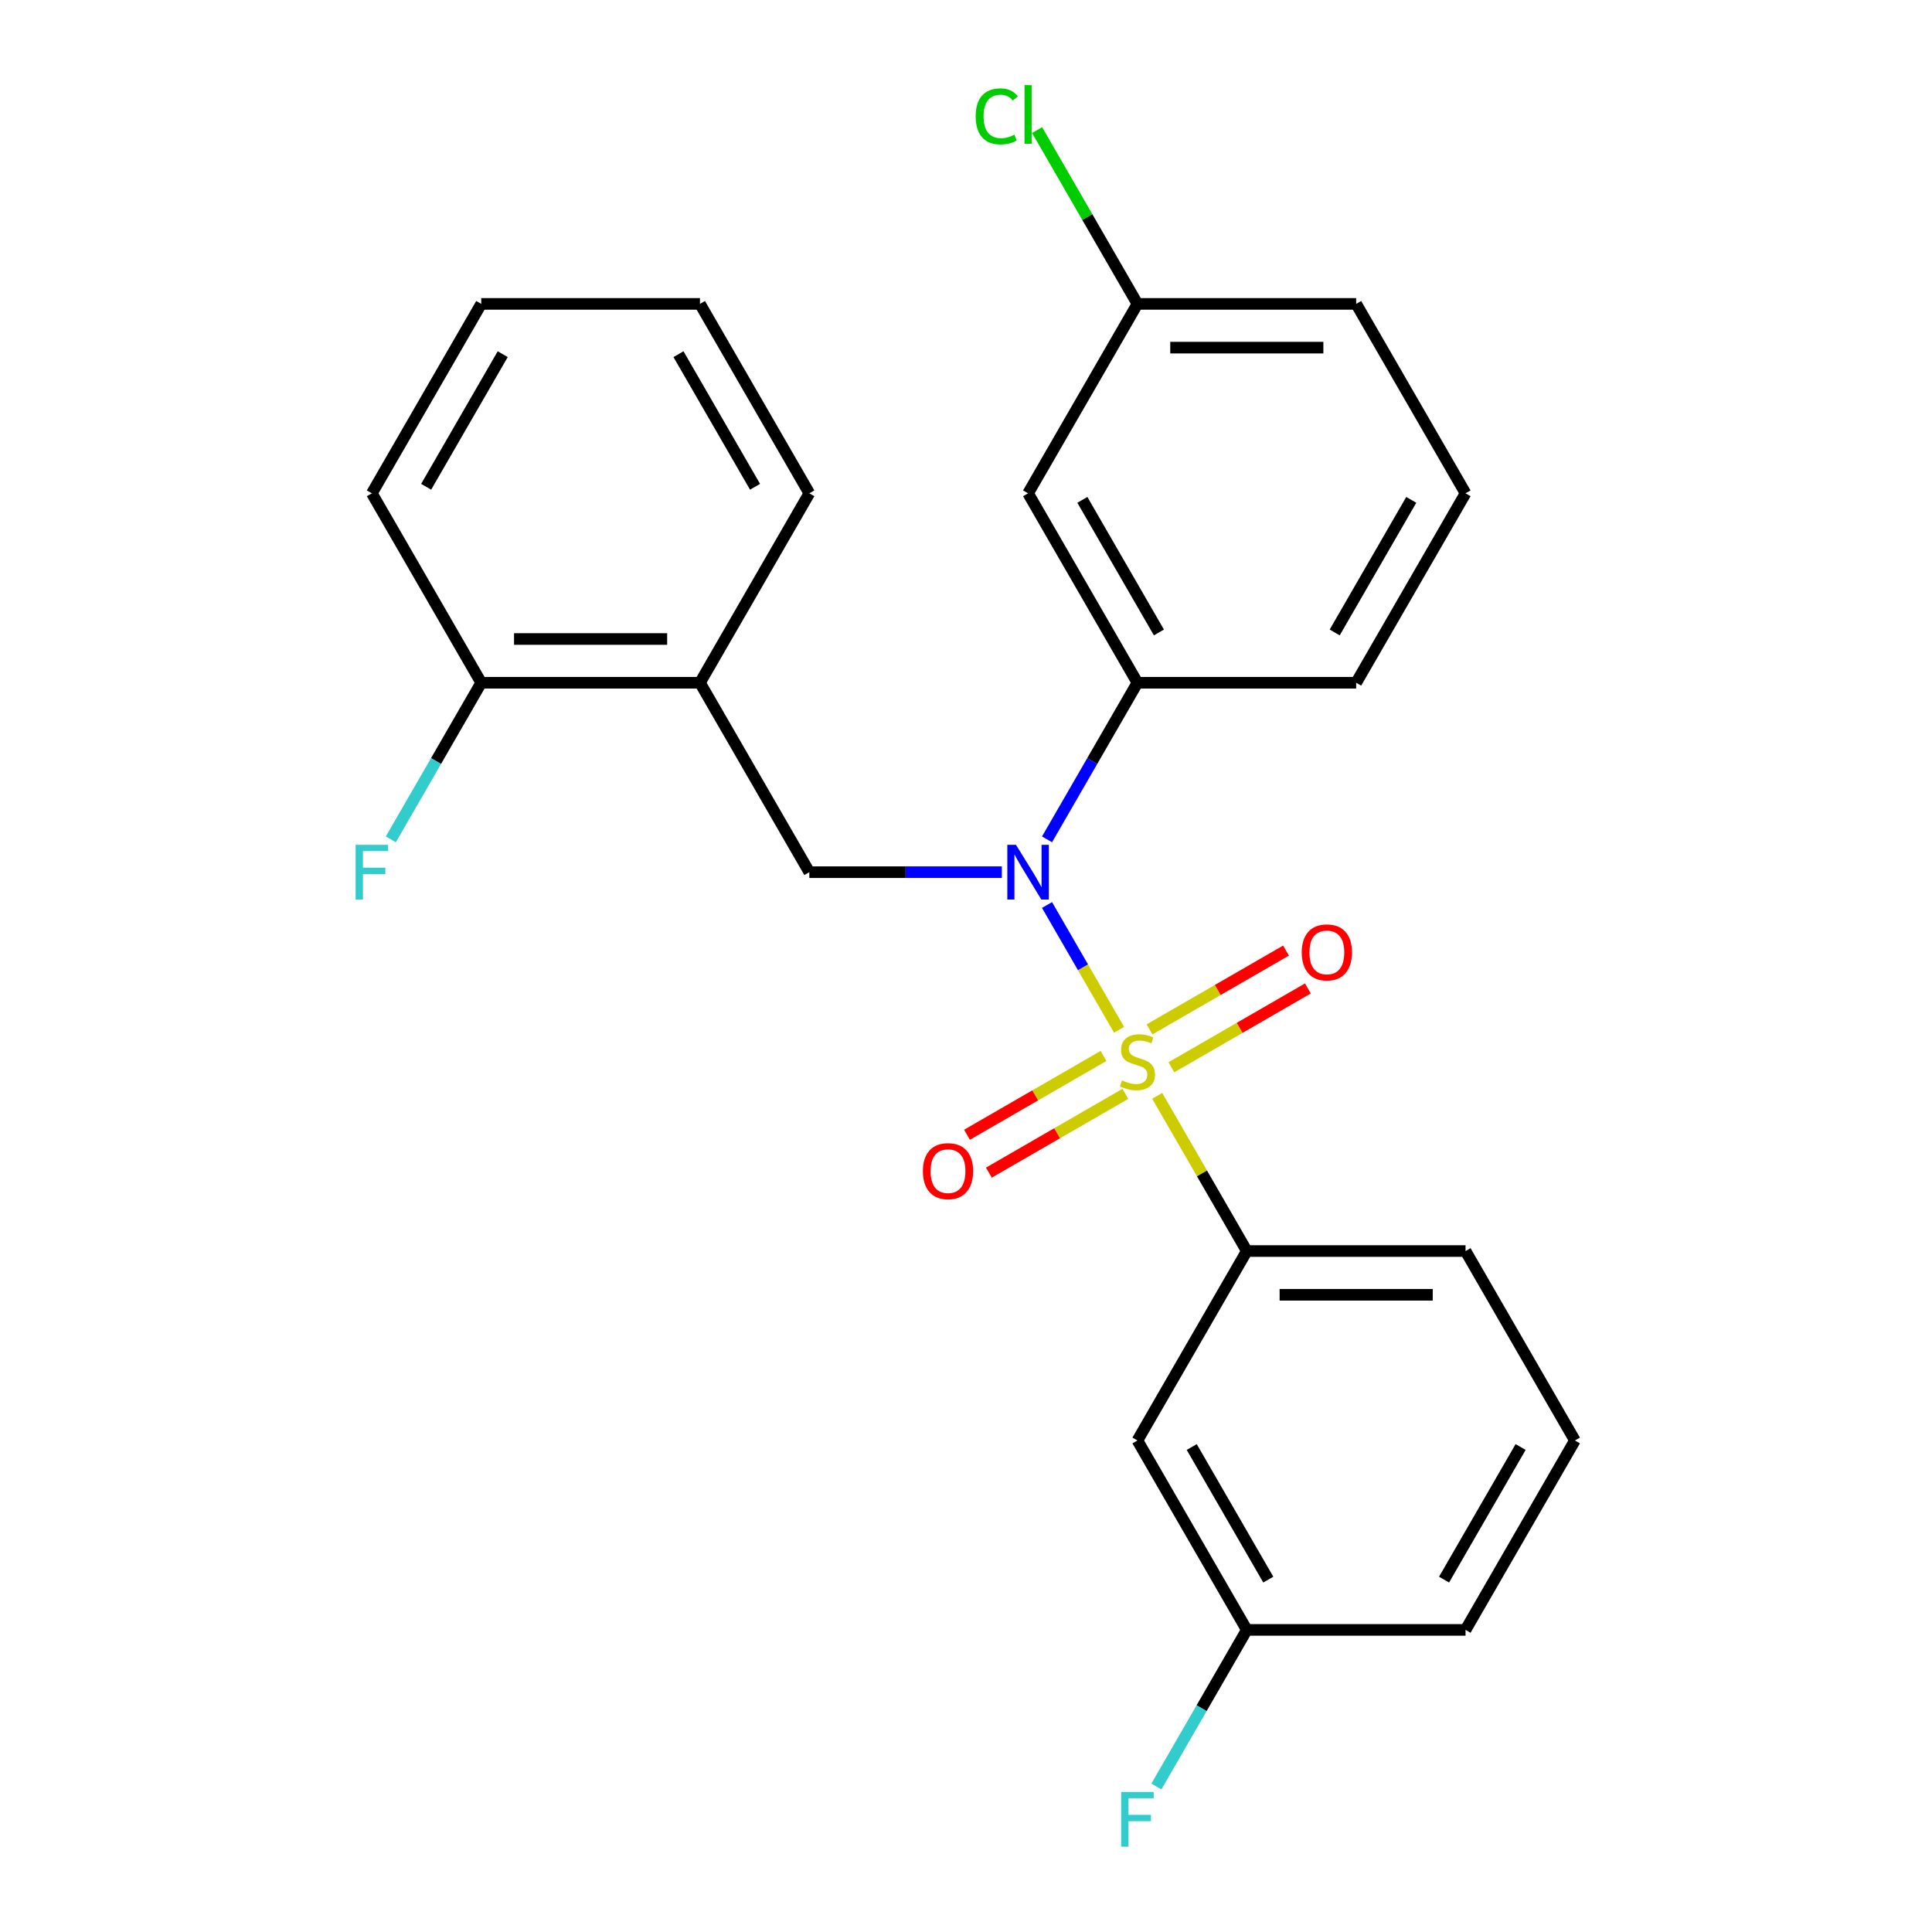 <?xml version='1.0' encoding='iso-8859-1'?>
<svg version='1.1' baseProfile='full'
              xmlns='http://www.w3.org/2000/svg'
                      xmlns:rdkit='http://www.rdkit.org/xml'
                      xmlns:xlink='http://www.w3.org/1999/xlink'
                  xml:space='preserve'
width='1000px' height='1000px' viewBox='0 0 1000 1000'>
<!-- END OF HEADER -->
<rect style='opacity:1.0;fill:#FFFFFF;stroke:none' width='1000' height='1000' x='0' y='0'> </rect>
<path class='bond-0' d='M 418.911,451.439 L 362.303,353.39' style='fill:none;fill-rule:evenodd;stroke:#000000;stroke-width:6px;stroke-linecap:butt;stroke-linejoin:miter;stroke-opacity:1' />
<path class='bond-1' d='M 418.911,451.439 L 468.735,451.439' style='fill:none;fill-rule:evenodd;stroke:#000000;stroke-width:6px;stroke-linecap:butt;stroke-linejoin:miter;stroke-opacity:1' />
<path class='bond-1' d='M 468.735,451.439 L 518.558,451.439' style='fill:none;fill-rule:evenodd;stroke:#0000FF;stroke-width:6px;stroke-linecap:butt;stroke-linejoin:miter;stroke-opacity:1' />
<path class='bond-2' d='M 541.938,434.448 L 565.337,393.919' style='fill:none;fill-rule:evenodd;stroke:#0000FF;stroke-width:6px;stroke-linecap:butt;stroke-linejoin:miter;stroke-opacity:1' />
<path class='bond-2' d='M 565.337,393.919 L 588.737,353.39' style='fill:none;fill-rule:evenodd;stroke:#000000;stroke-width:6px;stroke-linecap:butt;stroke-linejoin:miter;stroke-opacity:1' />
<path class='bond-3' d='M 541.938,468.429 L 560.586,500.728' style='fill:none;fill-rule:evenodd;stroke:#0000FF;stroke-width:6px;stroke-linecap:butt;stroke-linejoin:miter;stroke-opacity:1' />
<path class='bond-3' d='M 560.586,500.728 L 579.234,533.028' style='fill:none;fill-rule:evenodd;stroke:#CCCC00;stroke-width:6px;stroke-linecap:butt;stroke-linejoin:miter;stroke-opacity:1' />
<path class='bond-4' d='M 815.171,745.586 L 758.563,843.635' style='fill:none;fill-rule:evenodd;stroke:#000000;stroke-width:6px;stroke-linecap:butt;stroke-linejoin:miter;stroke-opacity:1' />
<path class='bond-4' d='M 787.07,748.971 L 747.444,817.605' style='fill:none;fill-rule:evenodd;stroke:#000000;stroke-width:6px;stroke-linecap:butt;stroke-linejoin:miter;stroke-opacity:1' />
<path class='bond-5' d='M 815.171,745.586 L 758.563,647.537' style='fill:none;fill-rule:evenodd;stroke:#000000;stroke-width:6px;stroke-linecap:butt;stroke-linejoin:miter;stroke-opacity:1' />
<path class='bond-6' d='M 606.308,552.416 L 641.634,532.021' style='fill:none;fill-rule:evenodd;stroke:#CCCC00;stroke-width:6px;stroke-linecap:butt;stroke-linejoin:miter;stroke-opacity:1' />
<path class='bond-6' d='M 641.634,532.021 L 676.96,511.625' style='fill:none;fill-rule:evenodd;stroke:#FF0000;stroke-width:6px;stroke-linecap:butt;stroke-linejoin:miter;stroke-opacity:1' />
<path class='bond-6' d='M 594.987,532.806 L 630.312,512.411' style='fill:none;fill-rule:evenodd;stroke:#CCCC00;stroke-width:6px;stroke-linecap:butt;stroke-linejoin:miter;stroke-opacity:1' />
<path class='bond-6' d='M 630.312,512.411 L 665.638,492.015' style='fill:none;fill-rule:evenodd;stroke:#FF0000;stroke-width:6px;stroke-linecap:butt;stroke-linejoin:miter;stroke-opacity:1' />
<path class='bond-7' d='M 571.166,546.559 L 535.84,566.955' style='fill:none;fill-rule:evenodd;stroke:#CCCC00;stroke-width:6px;stroke-linecap:butt;stroke-linejoin:miter;stroke-opacity:1' />
<path class='bond-7' d='M 535.84,566.955 L 500.514,587.35' style='fill:none;fill-rule:evenodd;stroke:#FF0000;stroke-width:6px;stroke-linecap:butt;stroke-linejoin:miter;stroke-opacity:1' />
<path class='bond-7' d='M 582.487,566.169 L 547.161,586.565' style='fill:none;fill-rule:evenodd;stroke:#CCCC00;stroke-width:6px;stroke-linecap:butt;stroke-linejoin:miter;stroke-opacity:1' />
<path class='bond-7' d='M 547.161,586.565 L 511.835,606.96' style='fill:none;fill-rule:evenodd;stroke:#FF0000;stroke-width:6px;stroke-linecap:butt;stroke-linejoin:miter;stroke-opacity:1' />
<path class='bond-8' d='M 598.962,567.198 L 622.154,607.367' style='fill:none;fill-rule:evenodd;stroke:#CCCC00;stroke-width:6px;stroke-linecap:butt;stroke-linejoin:miter;stroke-opacity:1' />
<path class='bond-8' d='M 622.154,607.367 L 645.346,647.537' style='fill:none;fill-rule:evenodd;stroke:#000000;stroke-width:6px;stroke-linecap:butt;stroke-linejoin:miter;stroke-opacity:1' />
<path class='bond-9' d='M 758.563,843.635 L 645.346,843.635' style='fill:none;fill-rule:evenodd;stroke:#000000;stroke-width:6px;stroke-linecap:butt;stroke-linejoin:miter;stroke-opacity:1' />
<path class='bond-10' d='M 645.346,843.635 L 588.737,745.586' style='fill:none;fill-rule:evenodd;stroke:#000000;stroke-width:6px;stroke-linecap:butt;stroke-linejoin:miter;stroke-opacity:1' />
<path class='bond-10' d='M 656.464,817.605 L 616.838,748.971' style='fill:none;fill-rule:evenodd;stroke:#000000;stroke-width:6px;stroke-linecap:butt;stroke-linejoin:miter;stroke-opacity:1' />
<path class='bond-11' d='M 645.346,843.635 L 621.946,884.164' style='fill:none;fill-rule:evenodd;stroke:#000000;stroke-width:6px;stroke-linecap:butt;stroke-linejoin:miter;stroke-opacity:1' />
<path class='bond-11' d='M 621.946,884.164 L 598.546,924.693' style='fill:none;fill-rule:evenodd;stroke:#33CCCC;stroke-width:6px;stroke-linecap:butt;stroke-linejoin:miter;stroke-opacity:1' />
<path class='bond-12' d='M 588.737,745.586 L 645.346,647.537' style='fill:none;fill-rule:evenodd;stroke:#000000;stroke-width:6px;stroke-linecap:butt;stroke-linejoin:miter;stroke-opacity:1' />
<path class='bond-13' d='M 588.737,157.292 L 701.954,157.292' style='fill:none;fill-rule:evenodd;stroke:#000000;stroke-width:6px;stroke-linecap:butt;stroke-linejoin:miter;stroke-opacity:1' />
<path class='bond-13' d='M 605.72,179.935 L 684.972,179.935' style='fill:none;fill-rule:evenodd;stroke:#000000;stroke-width:6px;stroke-linecap:butt;stroke-linejoin:miter;stroke-opacity:1' />
<path class='bond-14' d='M 588.737,157.292 L 532.128,255.341' style='fill:none;fill-rule:evenodd;stroke:#000000;stroke-width:6px;stroke-linecap:butt;stroke-linejoin:miter;stroke-opacity:1' />
<path class='bond-15' d='M 588.737,157.292 L 562.768,112.312' style='fill:none;fill-rule:evenodd;stroke:#000000;stroke-width:6px;stroke-linecap:butt;stroke-linejoin:miter;stroke-opacity:1' />
<path class='bond-15' d='M 562.768,112.312 L 536.799,67.332' style='fill:none;fill-rule:evenodd;stroke:#00CC00;stroke-width:6px;stroke-linecap:butt;stroke-linejoin:miter;stroke-opacity:1' />
<path class='bond-16' d='M 701.954,157.292 L 758.563,255.341' style='fill:none;fill-rule:evenodd;stroke:#000000;stroke-width:6px;stroke-linecap:butt;stroke-linejoin:miter;stroke-opacity:1' />
<path class='bond-17' d='M 758.563,255.341 L 701.954,353.39' style='fill:none;fill-rule:evenodd;stroke:#000000;stroke-width:6px;stroke-linecap:butt;stroke-linejoin:miter;stroke-opacity:1' />
<path class='bond-17' d='M 730.462,258.727 L 690.836,327.361' style='fill:none;fill-rule:evenodd;stroke:#000000;stroke-width:6px;stroke-linecap:butt;stroke-linejoin:miter;stroke-opacity:1' />
<path class='bond-18' d='M 192.477,255.341 L 249.085,157.292' style='fill:none;fill-rule:evenodd;stroke:#000000;stroke-width:6px;stroke-linecap:butt;stroke-linejoin:miter;stroke-opacity:1' />
<path class='bond-18' d='M 220.578,251.955 L 260.204,183.321' style='fill:none;fill-rule:evenodd;stroke:#000000;stroke-width:6px;stroke-linecap:butt;stroke-linejoin:miter;stroke-opacity:1' />
<path class='bond-19' d='M 192.477,255.341 L 249.085,353.39' style='fill:none;fill-rule:evenodd;stroke:#000000;stroke-width:6px;stroke-linecap:butt;stroke-linejoin:miter;stroke-opacity:1' />
<path class='bond-20' d='M 249.085,157.292 L 362.303,157.292' style='fill:none;fill-rule:evenodd;stroke:#000000;stroke-width:6px;stroke-linecap:butt;stroke-linejoin:miter;stroke-opacity:1' />
<path class='bond-21' d='M 362.303,157.292 L 418.911,255.341' style='fill:none;fill-rule:evenodd;stroke:#000000;stroke-width:6px;stroke-linecap:butt;stroke-linejoin:miter;stroke-opacity:1' />
<path class='bond-21' d='M 351.184,183.321 L 390.81,251.955' style='fill:none;fill-rule:evenodd;stroke:#000000;stroke-width:6px;stroke-linecap:butt;stroke-linejoin:miter;stroke-opacity:1' />
<path class='bond-22' d='M 418.911,255.341 L 362.303,353.39' style='fill:none;fill-rule:evenodd;stroke:#000000;stroke-width:6px;stroke-linecap:butt;stroke-linejoin:miter;stroke-opacity:1' />
<path class='bond-23' d='M 362.303,353.39 L 249.085,353.39' style='fill:none;fill-rule:evenodd;stroke:#000000;stroke-width:6px;stroke-linecap:butt;stroke-linejoin:miter;stroke-opacity:1' />
<path class='bond-23' d='M 345.32,330.746 L 266.068,330.746' style='fill:none;fill-rule:evenodd;stroke:#000000;stroke-width:6px;stroke-linecap:butt;stroke-linejoin:miter;stroke-opacity:1' />
<path class='bond-24' d='M 249.085,353.39 L 225.686,393.919' style='fill:none;fill-rule:evenodd;stroke:#000000;stroke-width:6px;stroke-linecap:butt;stroke-linejoin:miter;stroke-opacity:1' />
<path class='bond-24' d='M 225.686,393.919 L 202.286,434.448' style='fill:none;fill-rule:evenodd;stroke:#33CCCC;stroke-width:6px;stroke-linecap:butt;stroke-linejoin:miter;stroke-opacity:1' />
<path class='bond-25' d='M 701.954,353.39 L 588.737,353.39' style='fill:none;fill-rule:evenodd;stroke:#000000;stroke-width:6px;stroke-linecap:butt;stroke-linejoin:miter;stroke-opacity:1' />
<path class='bond-26' d='M 588.737,353.39 L 532.128,255.341' style='fill:none;fill-rule:evenodd;stroke:#000000;stroke-width:6px;stroke-linecap:butt;stroke-linejoin:miter;stroke-opacity:1' />
<path class='bond-26' d='M 599.855,327.361 L 560.229,258.727' style='fill:none;fill-rule:evenodd;stroke:#000000;stroke-width:6px;stroke-linecap:butt;stroke-linejoin:miter;stroke-opacity:1' />
<path class='bond-27' d='M 645.346,647.537 L 758.563,647.537' style='fill:none;fill-rule:evenodd;stroke:#000000;stroke-width:6px;stroke-linecap:butt;stroke-linejoin:miter;stroke-opacity:1' />
<path class='bond-27' d='M 662.328,670.18 L 741.58,670.18' style='fill:none;fill-rule:evenodd;stroke:#000000;stroke-width:6px;stroke-linecap:butt;stroke-linejoin:miter;stroke-opacity:1' />
<path  class='atom-1' d='M 525.868 437.279
L 535.148 452.279
Q 536.068 453.759, 537.548 456.439
Q 539.028 459.119, 539.108 459.279
L 539.108 437.279
L 542.868 437.279
L 542.868 465.599
L 538.988 465.599
L 529.028 449.199
Q 527.868 447.279, 526.628 445.079
Q 525.428 442.879, 525.068 442.199
L 525.068 465.599
L 521.388 465.599
L 521.388 437.279
L 525.868 437.279
' fill='#0000FF'/>
<path  class='atom-3' d='M 580.737 559.208
Q 581.057 559.328, 582.377 559.888
Q 583.697 560.448, 585.137 560.808
Q 586.617 561.128, 588.057 561.128
Q 590.737 561.128, 592.297 559.848
Q 593.857 558.528, 593.857 556.248
Q 593.857 554.688, 593.057 553.728
Q 592.297 552.768, 591.097 552.248
Q 589.897 551.728, 587.897 551.128
Q 585.377 550.368, 583.857 549.648
Q 582.377 548.928, 581.297 547.408
Q 580.257 545.888, 580.257 543.328
Q 580.257 539.768, 582.657 537.568
Q 585.097 535.368, 589.897 535.368
Q 593.177 535.368, 596.897 536.928
L 595.977 540.008
Q 592.577 538.608, 590.017 538.608
Q 587.257 538.608, 585.737 539.768
Q 584.217 540.888, 584.257 542.848
Q 584.257 544.368, 585.017 545.288
Q 585.817 546.208, 586.937 546.728
Q 588.097 547.248, 590.017 547.848
Q 592.577 548.648, 594.097 549.448
Q 595.617 550.248, 596.697 551.888
Q 597.817 553.488, 597.817 556.248
Q 597.817 560.168, 595.177 562.288
Q 592.577 564.368, 588.217 564.368
Q 585.697 564.368, 583.777 563.808
Q 581.897 563.288, 579.657 562.368
L 580.737 559.208
' fill='#CCCC00'/>
<path  class='atom-4' d='M 673.786 492.959
Q 673.786 486.159, 677.146 482.359
Q 680.506 478.559, 686.786 478.559
Q 693.066 478.559, 696.426 482.359
Q 699.786 486.159, 699.786 492.959
Q 699.786 499.839, 696.386 503.759
Q 692.986 507.639, 686.786 507.639
Q 680.546 507.639, 677.146 503.759
Q 673.786 499.879, 673.786 492.959
M 686.786 504.439
Q 691.106 504.439, 693.426 501.559
Q 695.786 498.639, 695.786 492.959
Q 695.786 487.399, 693.426 484.599
Q 691.106 481.759, 686.786 481.759
Q 682.466 481.759, 680.106 484.559
Q 677.786 487.359, 677.786 492.959
Q 677.786 498.679, 680.106 501.559
Q 682.466 504.439, 686.786 504.439
' fill='#FF0000'/>
<path  class='atom-5' d='M 477.688 606.176
Q 477.688 599.376, 481.048 595.576
Q 484.408 591.776, 490.688 591.776
Q 496.968 591.776, 500.328 595.576
Q 503.688 599.376, 503.688 606.176
Q 503.688 613.056, 500.288 616.976
Q 496.888 620.856, 490.688 620.856
Q 484.448 620.856, 481.048 616.976
Q 477.688 613.096, 477.688 606.176
M 490.688 617.656
Q 495.008 617.656, 497.328 614.776
Q 499.688 611.856, 499.688 606.176
Q 499.688 600.616, 497.328 597.816
Q 495.008 594.976, 490.688 594.976
Q 486.368 594.976, 484.008 597.776
Q 481.688 600.576, 481.688 606.176
Q 481.688 611.896, 484.008 614.776
Q 486.368 617.656, 490.688 617.656
' fill='#FF0000'/>
<path  class='atom-18' d='M 184.057 437.279
L 200.897 437.279
L 200.897 440.519
L 187.857 440.519
L 187.857 449.119
L 199.457 449.119
L 199.457 452.399
L 187.857 452.399
L 187.857 465.599
L 184.057 465.599
L 184.057 437.279
' fill='#33CCCC'/>
<path  class='atom-22' d='M 505.008 60.223
Q 505.008 53.183, 508.288 49.503
Q 511.608 45.783, 517.888 45.783
Q 523.728 45.783, 526.848 49.903
L 524.208 52.063
Q 521.928 49.063, 517.888 49.063
Q 513.608 49.063, 511.328 51.943
Q 509.088 54.783, 509.088 60.223
Q 509.088 65.823, 511.408 68.703
Q 513.768 71.583, 518.328 71.583
Q 521.448 71.583, 525.088 69.703
L 526.208 72.703
Q 524.728 73.663, 522.488 74.223
Q 520.248 74.783, 517.768 74.783
Q 511.608 74.783, 508.288 71.023
Q 505.008 67.263, 505.008 60.223
' fill='#00CC00'/>
<path  class='atom-22' d='M 530.288 44.063
L 533.968 44.063
L 533.968 74.423
L 530.288 74.423
L 530.288 44.063
' fill='#00CC00'/>
<path  class='atom-25' d='M 580.317 927.523
L 597.157 927.523
L 597.157 930.763
L 584.117 930.763
L 584.117 939.363
L 595.717 939.363
L 595.717 942.643
L 584.117 942.643
L 584.117 955.843
L 580.317 955.843
L 580.317 927.523
' fill='#33CCCC'/>
</svg>
